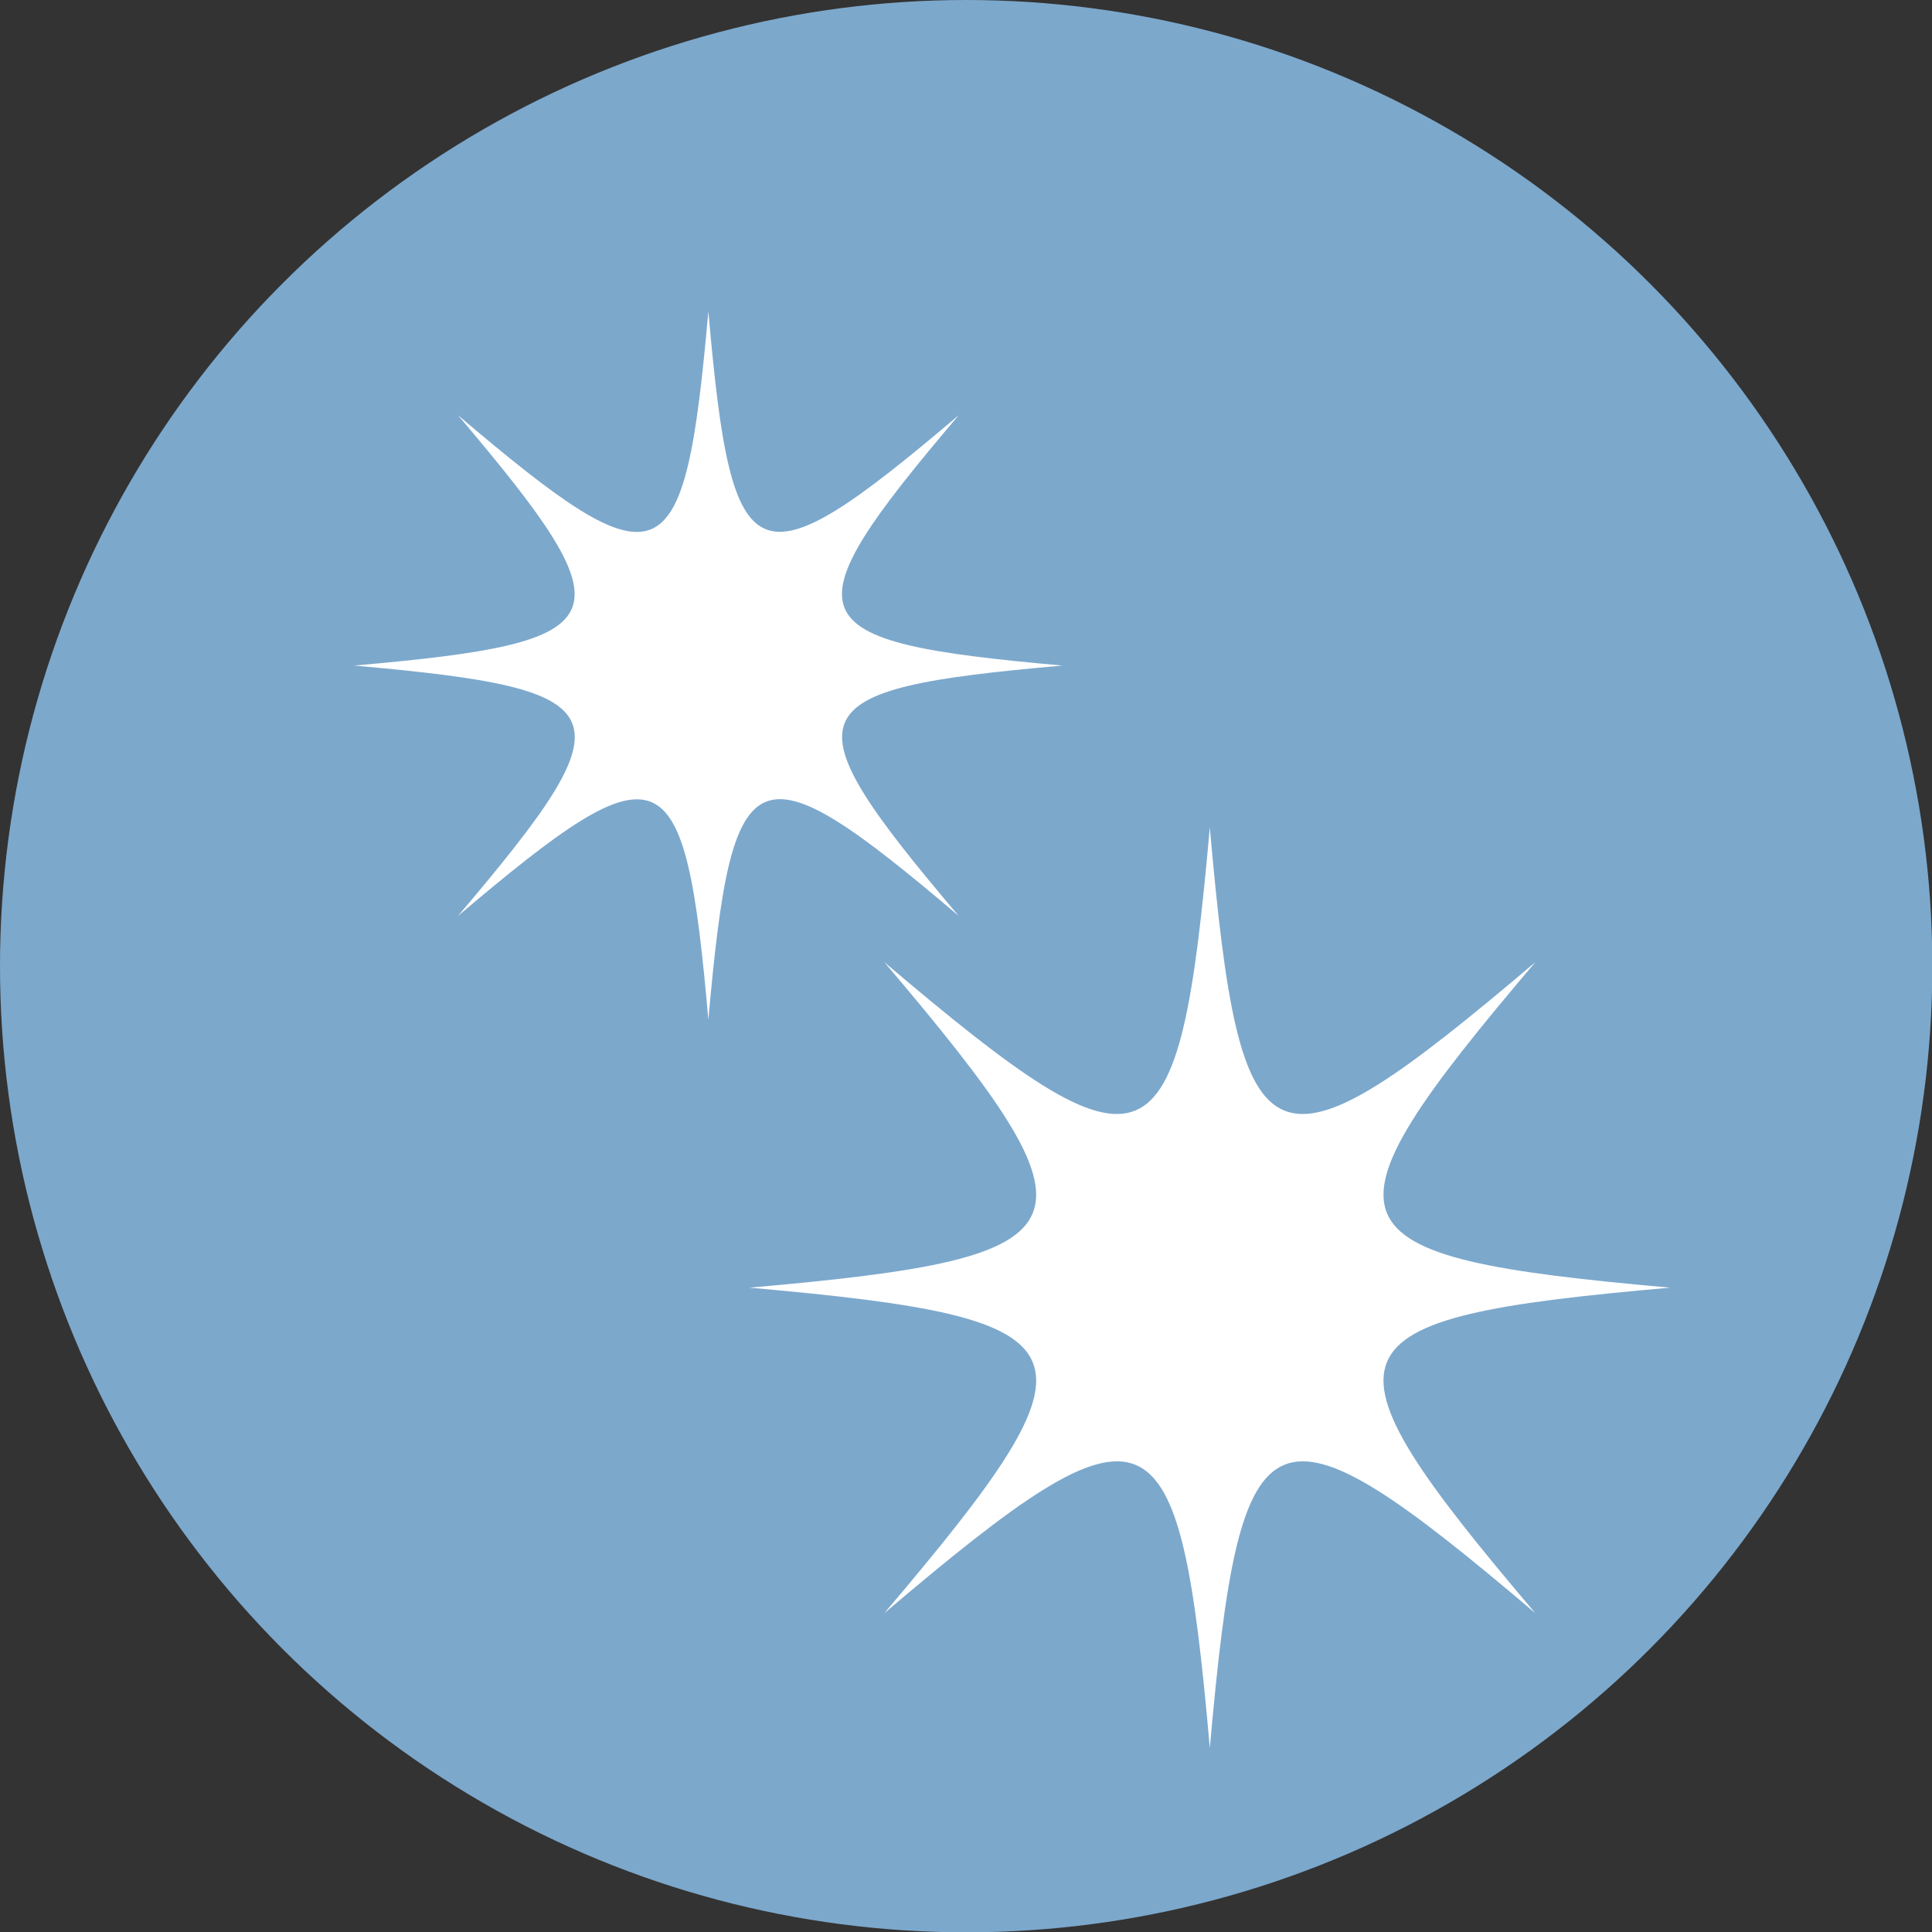 <?xml version="1.0" encoding="UTF-8"?><svg id="_レイヤー_2" xmlns="http://www.w3.org/2000/svg" viewBox="0 0 57.33 57.33"><rect x="0" y="0" width="57.33" height="57.33" fill="#333333" stroke="none"/><defs><style>.cls-1{fill:#7ca8cc;}.cls-1,.cls-2{stroke-width:0px;}.cls-2{fill:#fff;}</style></defs><g id="_レイヤー_1-2"><circle class="cls-1" cx="28.67" cy="28.67" r="28.67"/><path class="cls-2" d="M10.51,19.75c7.96-.7,8.24-1.34,3.08-7.43,6.09,5.17,6.72,4.88,7.43-3.08.7,7.96,1.34,8.24,7.43,3.08-5.17,6.09-4.88,6.72,3.08,7.43-7.96.7-8.24,1.34-3.08,7.43-6.09-5.17-6.72-4.88-7.43,3.08-.7-7.96-1.34-8.24-7.43-3.08,5.17-6.09,4.88-6.72-3.08-7.43Z"/><path class="cls-2" d="M22.24,38.21c10.35-.91,10.72-1.74,4-9.66,7.92,6.72,8.74,6.35,9.66-4,.91,10.35,1.74,10.72,9.66,4-6.72,7.92-6.35,8.74,4,9.66-10.35.91-10.72,1.74-4,9.66-7.92-6.72-8.74-6.35-9.66,4-.91-10.35-1.74-10.72-9.66-4,6.72-7.92,6.35-8.74-4-9.66Z"/></g></svg>